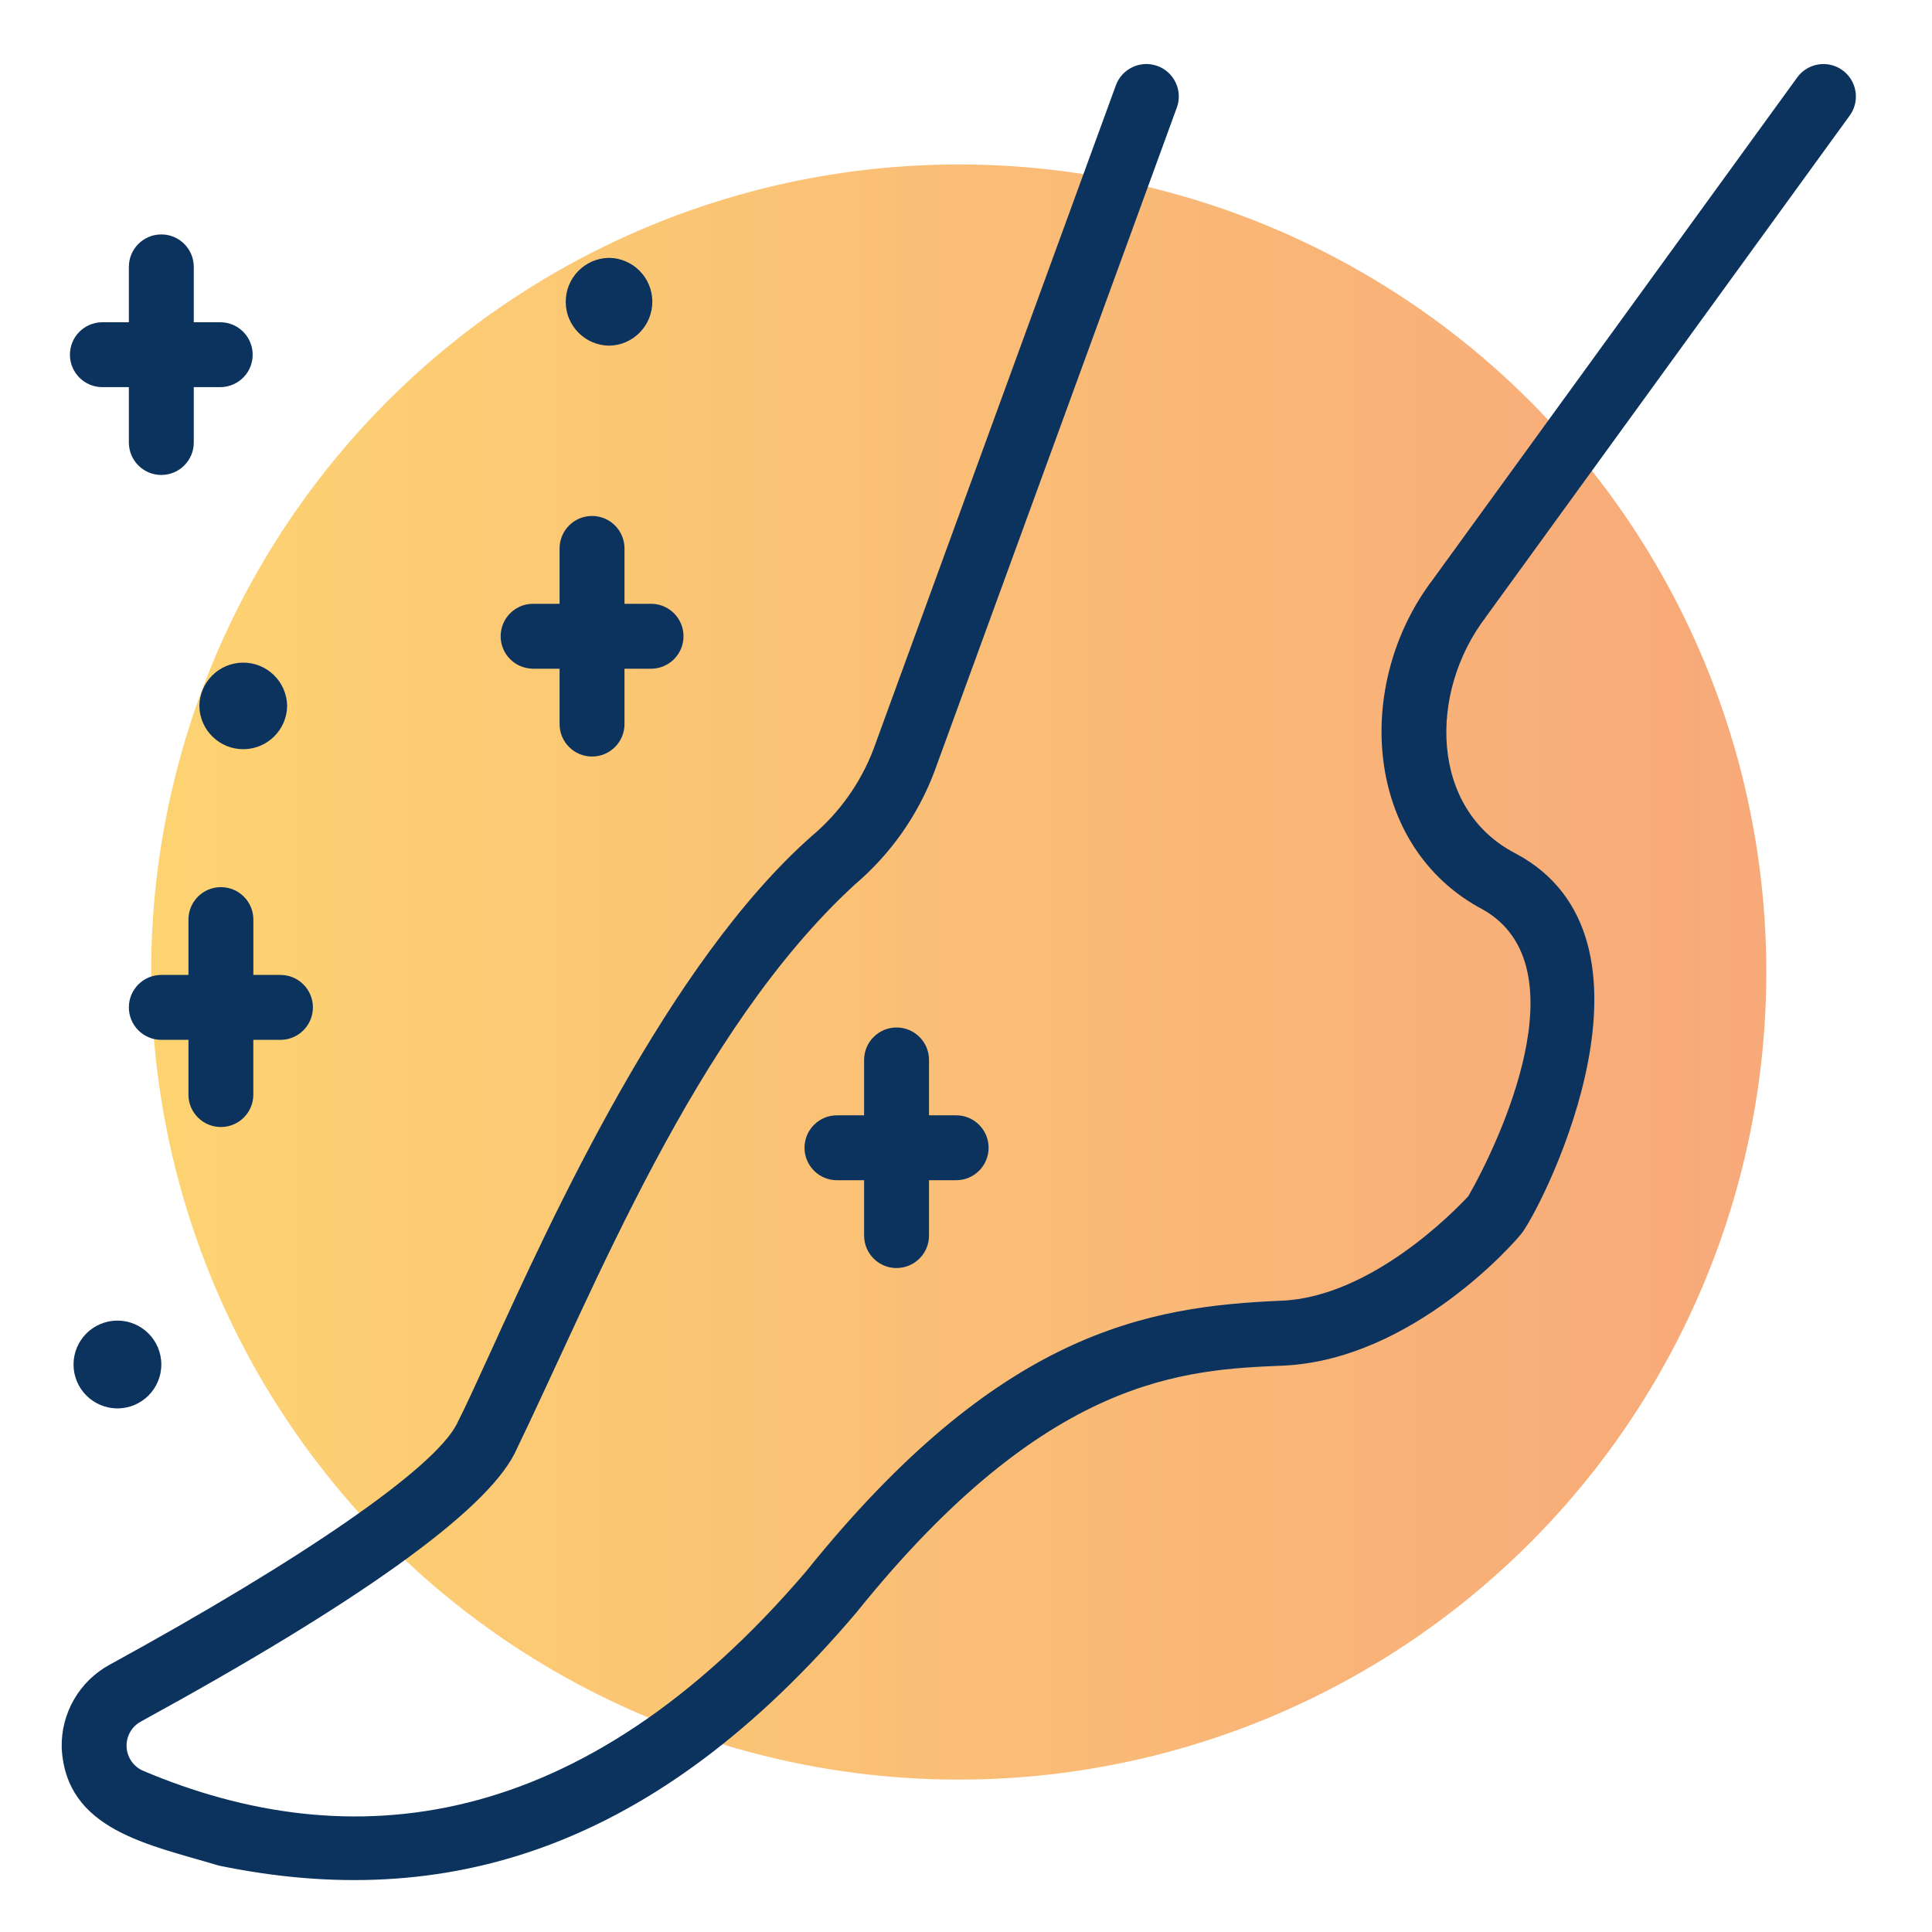 <?xml version="1.0" encoding="UTF-8"?>
<svg xmlns="http://www.w3.org/2000/svg" xmlns:xlink="http://www.w3.org/1999/xlink" id="Layer_1" data-name="Layer 1" viewBox="0 0 500 500">
  <defs>
    <style>
      .cls-1 {
        fill: url(#linear-gradient);
        opacity: .6;
      }

      .cls-1, .cls-2 {
        stroke-width: 0px;
      }

      .cls-2 {
        fill: #0b335e;
      }
    </style>
    <linearGradient id="linear-gradient" x1="39.12" y1="251.56" x2="457.12" y2="251.56" gradientUnits="userSpaceOnUse">
      <stop offset="0" stop-color="#fcb614"></stop>
      <stop offset="0" stop-color="#fcb614"></stop>
      <stop offset="1" stop-color="#f26f21"></stop>
    </linearGradient>
  </defs>
  <circle class="cls-1" cx="248.12" cy="251.56" r="209"></circle>
  <g>
    <path class="cls-2" d="M384.51,159.71L478.81,29.76c2.64-3.81,1.69-9.05-2.12-11.69-3.7-2.56-8.76-1.75-11.47,1.83l-94.3,129.94c-20.83,27.27-17.94,69.34,12.89,85.57,25.82,14.67,4.14,60.29-3.8,74.15-3.44,3.72-25.13,26.1-48.33,27.06-34.94,1.45-73.21,8.05-123.08,70.08-58.14,68.09-118.14,74.26-171.75,51.5-3.55-1.66-5.09-5.89-3.43-9.44.64-1.37,1.71-2.51,3.04-3.23,56.41-30.86,88.94-54.18,96.68-69.29,20.71-42.72,46.82-109.45,88.11-147.34,9.18-7.81,16.24-17.81,20.52-29.08l62.84-172.11c1.52-4.38-.81-9.17-5.19-10.68-4.28-1.48-8.96.7-10.59,4.93l-62.84,172.11c-3.33,8.63-8.78,16.28-15.85,22.24-37.23,32.85-67.16,98.46-83.24,133.71-3.58,7.83-6.5,14.25-8.71,18.57-5.83,11.38-39.4,34.64-89.79,62.22-7.88,4.28-12.69,12.63-12.43,21.6,1.14,21.25,22.44,24.93,40.65,30.4,58.85,12.18,113.03-4.16,165.08-65.57,49.27-61.28,84.76-62.76,110.69-63.83,33.38-1.7,59.98-32.22,61.62-34.49,6.41-9.05,39.46-76.07-1.76-98.04-22.24-11.42-22.59-41.74-7.72-61.17h0Z"></path>
    <path class="cls-2" d="M65.57,252.31v-14.32c0-4.64-3.76-8.4-8.4-8.4s-8.4,3.76-8.4,8.4v14.32h-7.02c-4.64,0-8.4,3.76-8.4,8.4s3.76,8.4,8.4,8.4h7.02v14.33c.09,4.64,3.92,8.32,8.56,8.23,4.51-.09,8.15-3.72,8.23-8.23v-14.33h7.02c4.64,0,8.4-3.76,8.4-8.4s-3.76-8.4-8.4-8.4h-7.02Z"></path>
    <path class="cls-2" d="M137.8,173.06h7.02v14.33c0,4.64,3.76,8.4,8.4,8.4s8.4-3.76,8.4-8.4v-14.33h7.02c4.64-.08,8.33-3.91,8.25-8.55-.08-4.52-3.73-8.17-8.25-8.25h-7.02v-14.33c0-4.64-3.76-8.4-8.4-8.4s-8.4,3.76-8.4,8.4v14.33h-7.02c-4.64.09-8.32,3.92-8.23,8.56.09,4.51,3.72,8.15,8.23,8.23Z"></path>
    <path class="cls-2" d="M232.03,328.16c4.64,0,8.4-3.76,8.4-8.39h0v-14.33h7.02c4.64,0,8.4-3.76,8.4-8.4s-3.76-8.4-8.4-8.4h-7.02v-14.33c0-4.64-3.76-8.4-8.4-8.4s-8.4,3.76-8.4,8.4v14.33h-7.02c-4.64,0-8.4,3.76-8.4,8.4s3.76,8.4,8.4,8.4h7.02v14.33c0,4.64,3.76,8.4,8.39,8.4h0Z"></path>
    <path class="cls-2" d="M26.33,100.19h7.02v14.33c0,4.64,3.76,8.4,8.4,8.4s8.4-3.76,8.4-8.4v-14.33h7.02c4.64-.1,8.32-3.93,8.22-8.57-.09-4.5-3.72-8.13-8.22-8.22h-7.02v-14.33c0-4.64-3.76-8.4-8.4-8.4s-8.4,3.76-8.4,8.4v14.33h-7.02c-4.64.09-8.32,3.92-8.23,8.56.09,4.51,3.72,8.15,8.23,8.23Z"></path>
    <path class="cls-2" d="M157.61,89.46c6.28-.08,11.29-5.24,11.21-11.52-.08-6.16-5.05-11.13-11.21-11.21-6.28.09-11.29,5.25-11.2,11.53.09,6.15,5.05,11.11,11.2,11.2Z"></path>
    <path class="cls-2" d="M51.59,182.69c.09,6.28,5.25,11.29,11.52,11.2,6.15-.09,11.12-5.05,11.2-11.2-.09-6.28-5.25-11.29-11.52-11.2-6.15.09-11.12,5.05-11.2,11.2Z"></path>
    <path class="cls-2" d="M30.39,341.77c-6.28,0-11.36,5.09-11.36,11.36s5.09,11.36,11.36,11.36c6.28,0,11.36-5.09,11.36-11.36,0-6.28-5.09-11.36-11.36-11.36Z"></path>
  </g>
</svg>
